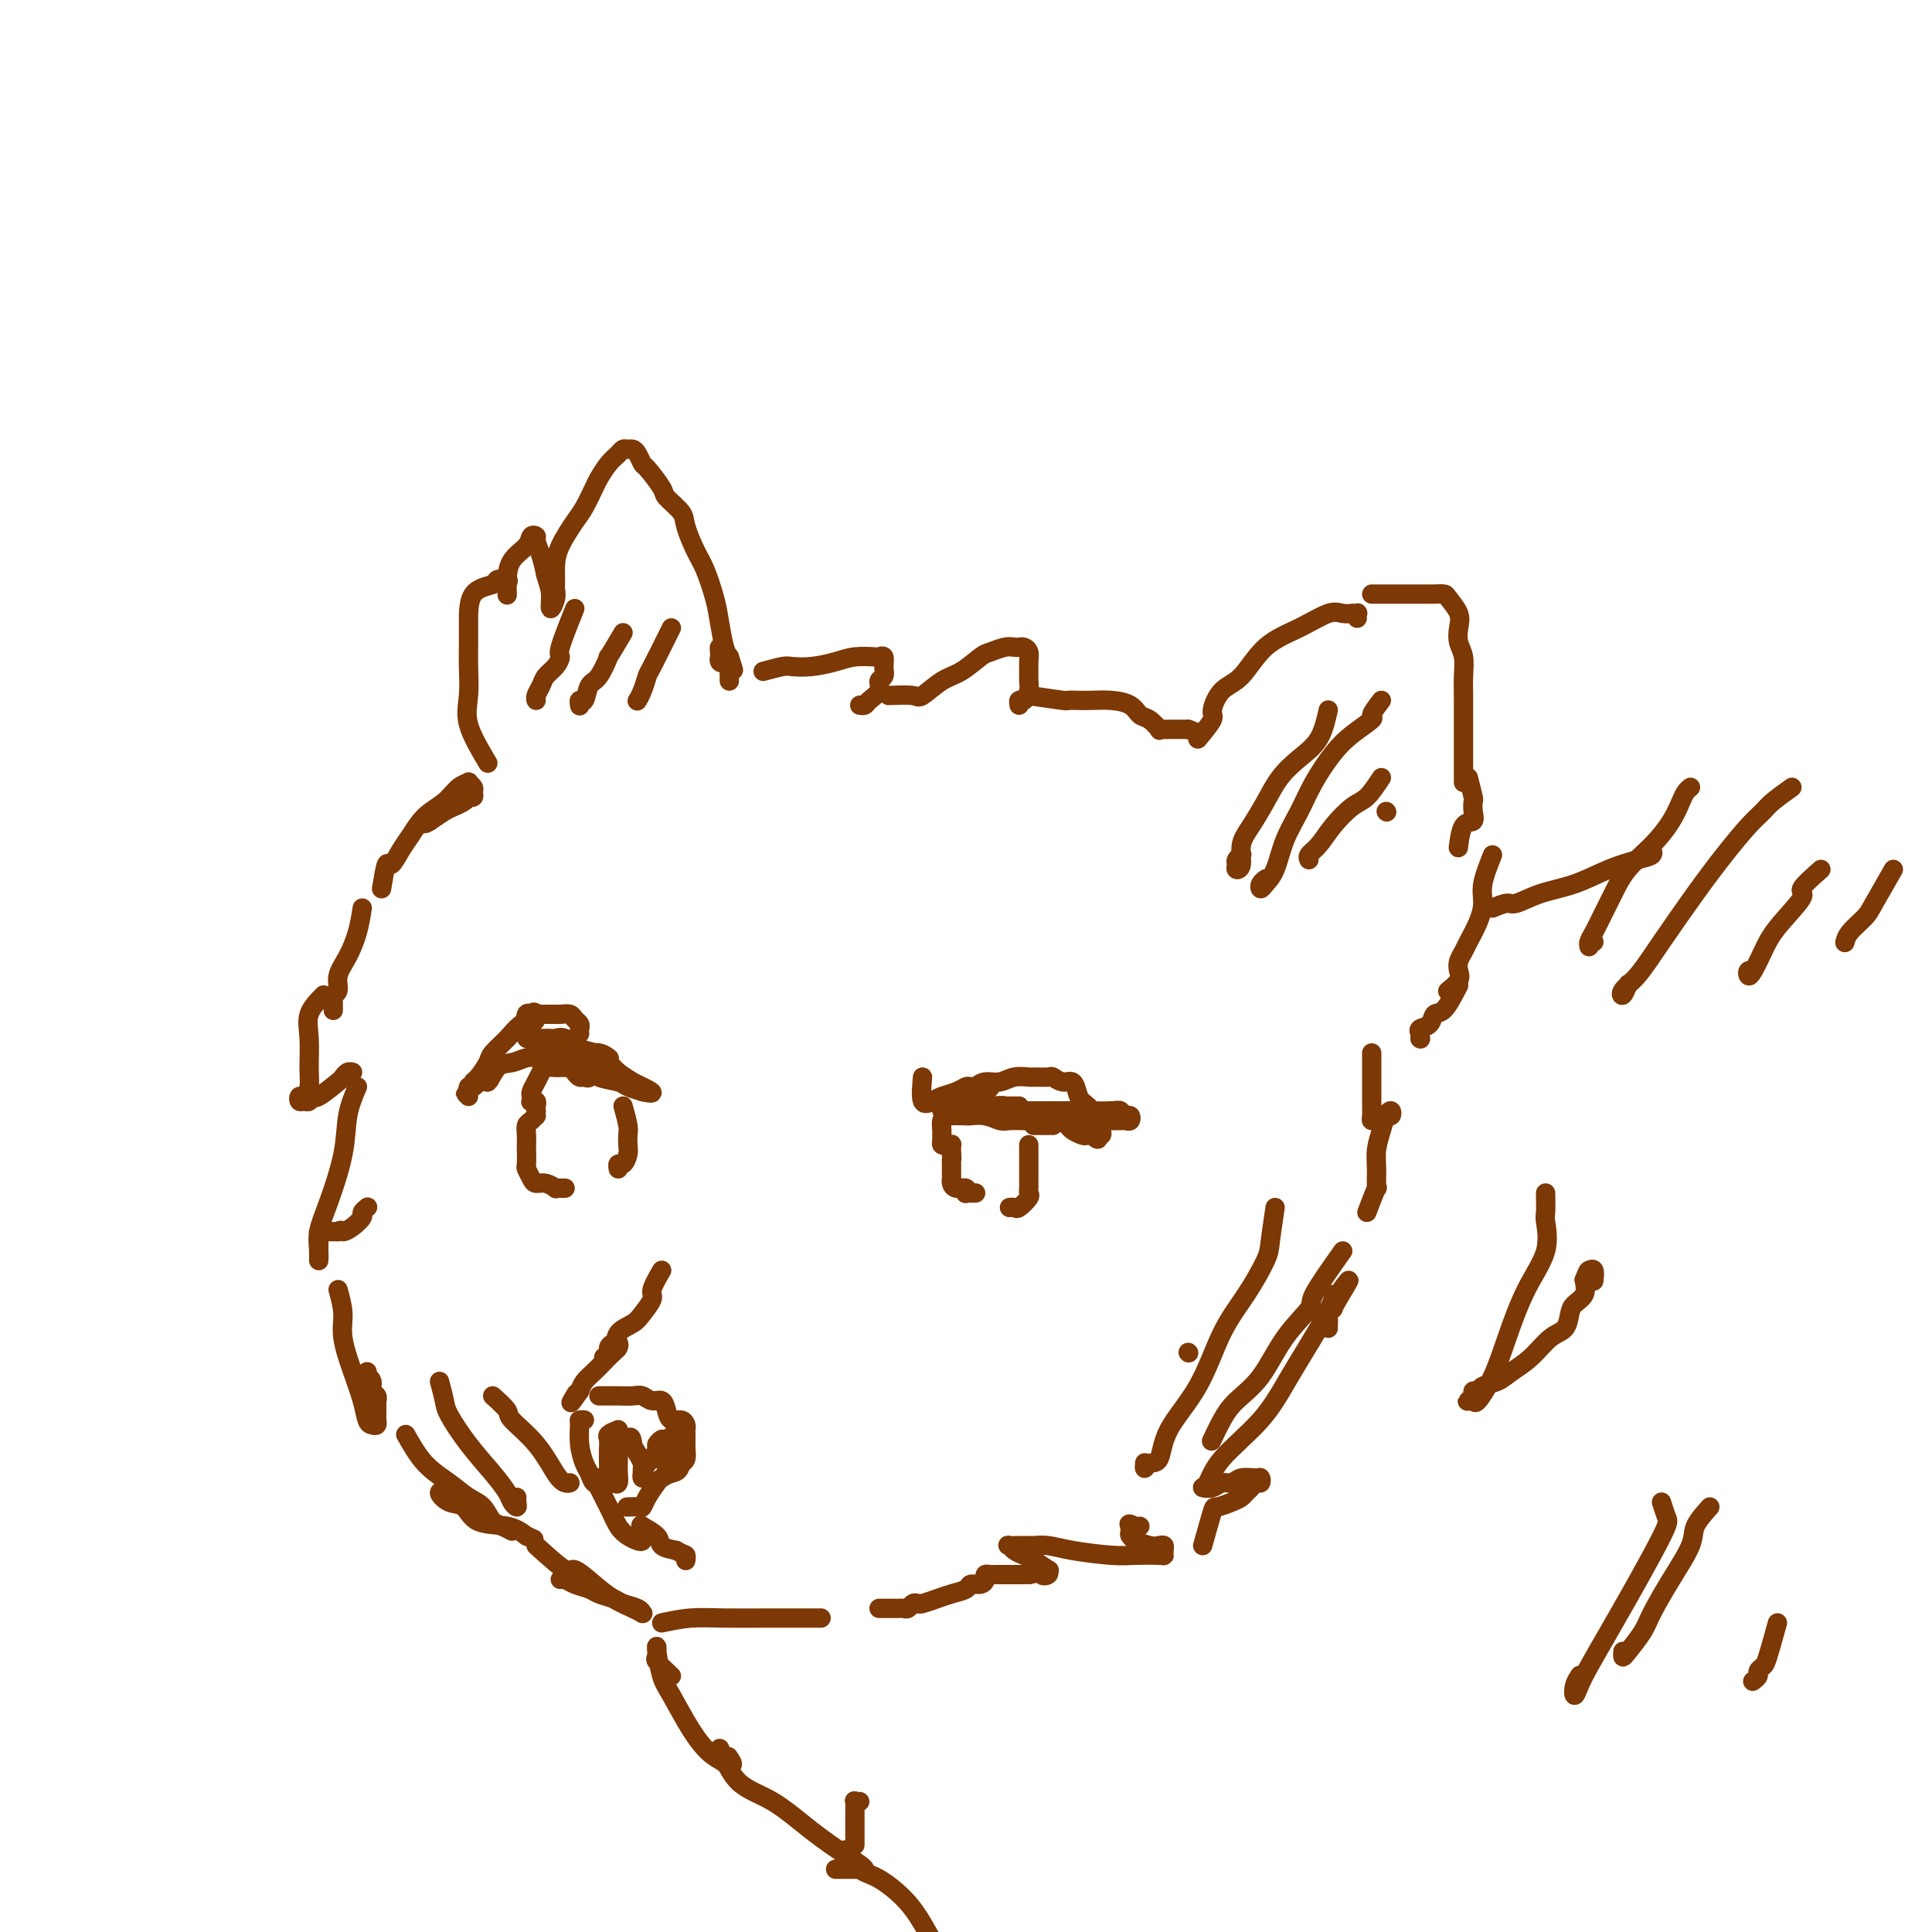 <svg viewBox='0 0 400 400' version='1.1' xmlns='http://www.w3.org/2000/svg' xmlns:xlink='http://www.w3.org/1999/xlink'><g fill='none' stroke='rgb(124,56,5)' stroke-width='4' stroke-linecap='round' stroke-linejoin='round'><path d='M75,188c-0.259,1.646 -0.518,3.292 -1,5c-0.482,1.708 -1.187,3.476 -2,5c-0.813,1.524 -1.735,2.802 -2,4c-0.265,1.198 0.125,2.314 0,3c-0.125,0.686 -0.766,0.941 -1,1c-0.234,0.059 -0.063,-0.077 0,0c0.063,0.077 0.017,0.367 0,1c-0.017,0.633 -0.005,1.609 0,2c0.005,0.391 0.002,0.195 0,0'/><path d='M67,206c-1.270,1.278 -2.539,2.557 -3,4c-0.461,1.443 -0.113,3.051 0,5c0.113,1.949 -0.009,4.239 0,6c0.009,1.761 0.149,2.993 0,4c-0.149,1.007 -0.587,1.788 -1,2c-0.413,0.212 -0.800,-0.144 -1,0c-0.200,0.144 -0.211,0.787 0,1c0.211,0.213 0.645,-0.006 1,0c0.355,0.006 0.630,0.237 1,0c0.370,-0.237 0.834,-0.943 1,-1c0.166,-0.057 0.034,0.535 1,0c0.966,-0.535 3.030,-2.196 4,-3c0.970,-0.804 0.848,-0.752 1,-1c0.152,-0.248 0.579,-0.798 1,-1c0.421,-0.202 0.834,-0.058 1,0c0.166,0.058 0.083,0.029 0,0'/><path d='M74,225c-0.807,1.892 -1.614,3.784 -2,6c-0.386,2.216 -0.352,4.756 -1,8c-0.648,3.244 -1.977,7.192 -3,10c-1.023,2.808 -1.738,4.475 -2,6c-0.262,1.525 -0.070,2.907 0,4c0.070,1.093 0.019,1.898 0,2c-0.019,0.102 -0.005,-0.497 0,-1c0.005,-0.503 0.002,-0.908 0,-1c-0.002,-0.092 -0.001,0.129 0,0c0.001,-0.129 0.003,-0.609 0,-1c-0.003,-0.391 -0.012,-0.693 0,-1c0.012,-0.307 0.045,-0.618 0,-1c-0.045,-0.382 -0.167,-0.834 0,-1c0.167,-0.166 0.622,-0.044 1,0c0.378,0.044 0.679,0.012 1,0c0.321,-0.012 0.663,-0.003 1,0c0.337,0.003 0.668,0.002 1,0'/><path d='M70,255c0.758,-0.587 0.652,-0.056 1,0c0.348,0.056 1.151,-0.363 2,-1c0.849,-0.637 1.744,-1.491 2,-2c0.256,-0.509 -0.127,-0.672 0,-1c0.127,-0.328 0.765,-0.819 1,-1c0.235,-0.181 0.067,-0.052 0,0c-0.067,0.052 -0.034,0.026 0,0'/><path d='M70,267c0.469,1.719 0.938,3.438 1,5c0.062,1.562 -0.282,2.968 0,5c0.282,2.032 1.190,4.689 2,7c0.810,2.311 1.524,4.275 2,6c0.476,1.725 0.716,3.209 1,4c0.284,0.791 0.612,0.888 1,1c0.388,0.112 0.836,0.239 1,0c0.164,-0.239 0.044,-0.842 0,-1c-0.044,-0.158 -0.012,0.130 0,0c0.012,-0.130 0.004,-0.679 0,-1c-0.004,-0.321 -0.005,-0.414 0,-1c0.005,-0.586 0.016,-1.666 0,-2c-0.016,-0.334 -0.061,0.078 0,0c0.061,-0.078 0.227,-0.647 0,-1c-0.227,-0.353 -0.845,-0.491 -1,-1c-0.155,-0.509 0.155,-1.391 0,-2c-0.155,-0.609 -0.773,-0.947 -1,-1c-0.227,-0.053 -0.061,0.178 0,0c0.061,-0.178 0.017,-0.765 0,-1c-0.017,-0.235 -0.009,-0.117 0,0'/><path d='M84,297c1.225,2.164 2.450,4.328 4,6c1.550,1.672 3.426,2.854 5,4c1.574,1.146 2.845,2.258 4,3c1.155,0.742 2.192,1.114 3,2c0.808,0.886 1.387,2.287 2,3c0.613,0.713 1.259,0.739 2,1c0.741,0.261 1.576,0.756 2,1c0.424,0.244 0.439,0.235 0,0c-0.439,-0.235 -1.330,-0.697 -2,-1c-0.670,-0.303 -1.119,-0.449 -2,-1c-0.881,-0.551 -2.192,-1.509 -3,-2c-0.808,-0.491 -1.112,-0.517 -2,-1c-0.888,-0.483 -2.362,-1.425 -3,-2c-0.638,-0.575 -0.442,-0.784 -1,-1c-0.558,-0.216 -1.871,-0.437 -2,0c-0.129,0.437 0.927,1.534 2,2c1.073,0.466 2.164,0.300 3,1c0.836,0.700 1.417,2.265 3,3c1.583,0.735 4.166,0.638 6,1c1.834,0.362 2.917,1.181 4,2'/><path d='M109,318c2.667,1.167 1.333,0.583 0,0'/><path d='M91,286c0.396,1.492 0.792,2.984 1,4c0.208,1.016 0.226,1.557 1,3c0.774,1.443 2.302,3.789 4,6c1.698,2.211 3.565,4.288 5,6c1.435,1.712 2.437,3.057 3,4c0.563,0.943 0.687,1.482 1,2c0.313,0.518 0.816,1.015 1,1c0.184,-0.015 0.050,-0.543 0,-1c-0.050,-0.457 -0.014,-0.845 0,-1c0.014,-0.155 0.007,-0.078 0,0'/><path d='M102,289c1.278,1.149 2.555,2.297 3,3c0.445,0.703 0.056,0.959 1,2c0.944,1.041 3.220,2.867 5,5c1.780,2.133 3.065,4.572 4,6c0.935,1.428 1.521,1.846 2,2c0.479,0.154 0.851,0.044 1,0c0.149,-0.044 0.074,-0.022 0,0'/><path d='M111,320c2.406,2.184 4.812,4.367 6,5c1.188,0.633 1.159,-0.286 2,0c0.841,0.286 2.551,1.775 4,3c1.449,1.225 2.637,2.185 4,3c1.363,0.815 2.900,1.483 4,2c1.100,0.517 1.763,0.882 2,1c0.237,0.118 0.048,-0.010 0,0c-0.048,0.010 0.044,0.157 0,0c-0.044,-0.157 -0.223,-0.620 -1,-1c-0.777,-0.380 -2.151,-0.679 -3,-1c-0.849,-0.321 -1.173,-0.664 -2,-1c-0.827,-0.336 -2.159,-0.664 -3,-1c-0.841,-0.336 -1.192,-0.678 -2,-1c-0.808,-0.322 -2.072,-0.622 -3,-1c-0.928,-0.378 -1.519,-0.832 -2,-1c-0.481,-0.168 -0.852,-0.048 -1,0c-0.148,0.048 -0.074,0.024 0,0'/><path d='M137,336c1.983,-0.423 3.966,-0.845 6,-1c2.034,-0.155 4.119,-0.041 7,0c2.881,0.041 6.559,0.011 9,0c2.441,-0.011 3.645,-0.003 5,0c1.355,0.003 2.862,0.001 4,0c1.138,-0.001 1.907,-0.000 2,0c0.093,0.000 -0.491,0.000 -1,0c-0.509,-0.000 -0.945,-0.000 -1,0c-0.055,0.000 0.269,0.000 0,0c-0.269,-0.000 -1.133,-0.000 -2,0c-0.867,0.000 -1.738,0.000 -2,0c-0.262,-0.000 0.084,-0.000 0,0c-0.084,0.000 -0.597,0.000 -1,0c-0.403,-0.000 -0.696,-0.000 -1,0c-0.304,0.000 -0.620,0.000 -1,0c-0.380,-0.000 -0.823,-0.000 -1,0c-0.177,0.000 -0.089,0.000 0,0'/><path d='M182,333c1.179,-0.002 2.357,-0.004 3,0c0.643,0.004 0.750,0.015 1,0c0.250,-0.015 0.643,-0.056 1,0c0.357,0.056 0.679,0.208 1,0c0.321,-0.208 0.641,-0.777 1,-1c0.359,-0.223 0.758,-0.101 1,0c0.242,0.101 0.326,0.181 1,0c0.674,-0.181 1.938,-0.622 3,-1c1.062,-0.378 1.921,-0.692 3,-1c1.079,-0.308 2.379,-0.608 3,-1c0.621,-0.392 0.562,-0.876 1,-1c0.438,-0.124 1.374,0.110 2,0c0.626,-0.110 0.942,-0.565 1,-1c0.058,-0.435 -0.141,-0.848 0,-1c0.141,-0.152 0.622,-0.041 1,0c0.378,0.041 0.654,0.011 1,0c0.346,-0.011 0.763,-0.003 1,0c0.237,0.003 0.295,0.001 1,0c0.705,-0.001 2.059,-0.000 3,0c0.941,0.000 1.471,0.000 2,0'/><path d='M213,326c5.411,-1.101 3.440,-0.354 3,0c-0.440,0.354 0.651,0.316 1,0c0.349,-0.316 -0.043,-0.911 0,-1c0.043,-0.089 0.520,0.326 0,0c-0.520,-0.326 -2.037,-1.394 -3,-2c-0.963,-0.606 -1.373,-0.751 -2,-1c-0.627,-0.249 -1.473,-0.602 -2,-1c-0.527,-0.398 -0.736,-0.839 -1,-1c-0.264,-0.161 -0.585,-0.040 0,0c0.585,0.040 2.074,0.000 3,0c0.926,-0.000 1.288,0.038 2,0c0.712,-0.038 1.774,-0.154 3,0c1.226,0.154 2.616,0.578 5,1c2.384,0.422 5.763,0.842 8,1c2.237,0.158 3.332,0.053 5,0c1.668,-0.053 3.908,-0.053 5,0c1.092,0.053 1.034,0.159 1,0c-0.034,-0.159 -0.045,-0.582 0,-1c0.045,-0.418 0.146,-0.829 0,-1c-0.146,-0.171 -0.540,-0.101 -1,0c-0.460,0.101 -0.985,0.234 -2,0c-1.015,-0.234 -2.521,-0.836 -3,-1c-0.479,-0.164 0.067,0.111 0,0c-0.067,-0.111 -0.749,-0.607 -1,-1c-0.251,-0.393 -0.072,-0.684 0,-1c0.072,-0.316 0.036,-0.658 0,-1'/><path d='M234,316c-0.762,-0.929 0.333,-0.250 1,0c0.667,0.250 0.905,0.071 1,0c0.095,-0.071 0.048,-0.036 0,0'/><path d='M249,320c0.809,-2.869 1.617,-5.739 2,-7c0.383,-1.261 0.340,-0.915 1,-1c0.660,-0.085 2.022,-0.601 3,-1c0.978,-0.399 1.572,-0.680 2,-1c0.428,-0.320 0.689,-0.678 1,-1c0.311,-0.322 0.671,-0.608 1,-1c0.329,-0.392 0.629,-0.891 1,-1c0.371,-0.109 0.815,0.171 1,0c0.185,-0.171 0.110,-0.793 0,-1c-0.110,-0.207 -0.255,0.001 -1,0c-0.745,-0.001 -2.089,-0.210 -3,0c-0.911,0.210 -1.390,0.841 -2,1c-0.610,0.159 -1.350,-0.152 -2,0c-0.650,0.152 -1.210,0.767 -2,1c-0.790,0.233 -1.809,0.083 -2,0c-0.191,-0.083 0.448,-0.099 1,-1c0.552,-0.901 1.017,-2.686 3,-5c1.983,-2.314 5.483,-5.156 8,-8c2.517,-2.844 4.050,-5.690 6,-9c1.950,-3.310 4.316,-7.083 6,-10c1.684,-2.917 2.684,-4.978 3,-6c0.316,-1.022 -0.053,-1.006 0,-1c0.053,0.006 0.526,0.003 1,0'/><path d='M277,268c4.376,-6.070 1.316,-1.245 0,1c-1.316,2.245 -0.889,1.912 -1,2c-0.111,0.088 -0.762,0.598 -1,1c-0.238,0.402 -0.064,0.695 0,1c0.064,0.305 0.017,0.620 0,1c-0.017,0.380 -0.005,0.823 0,1c0.005,0.177 0.002,0.089 0,0'/><path d='M283,251c0.847,-2.209 1.694,-4.419 2,-5c0.306,-0.581 0.071,0.465 0,0c-0.071,-0.465 0.023,-2.441 0,-4c-0.023,-1.559 -0.163,-2.701 0,-4c0.163,-1.299 0.629,-2.756 1,-4c0.371,-1.244 0.646,-2.277 1,-3c0.354,-0.723 0.786,-1.136 1,-1c0.214,0.136 0.211,0.821 0,1c-0.211,0.179 -0.631,-0.150 -1,0c-0.369,0.150 -0.687,0.778 -1,1c-0.313,0.222 -0.620,0.038 -1,0c-0.380,-0.038 -0.834,0.070 -1,0c-0.166,-0.070 -0.044,-0.319 0,-1c0.044,-0.681 0.012,-1.794 0,-3c-0.012,-1.206 -0.003,-2.503 0,-4c0.003,-1.497 0.001,-3.192 0,-4c-0.001,-0.808 -0.000,-0.727 0,-1c0.000,-0.273 0.000,-0.898 0,-1c-0.000,-0.102 -0.000,0.319 0,1c0.000,0.681 0.000,1.623 0,2c-0.000,0.377 -0.000,0.188 0,0'/><path d='M79,184c0.358,-2.187 0.717,-4.375 1,-5c0.283,-0.625 0.491,0.311 1,0c0.509,-0.311 1.319,-1.869 2,-3c0.681,-1.131 1.234,-1.833 2,-3c0.766,-1.167 1.745,-2.797 3,-4c1.255,-1.203 2.785,-1.980 4,-3c1.215,-1.020 2.115,-2.285 3,-3c0.885,-0.715 1.755,-0.882 2,-1c0.245,-0.118 -0.134,-0.189 0,0c0.134,0.189 0.783,0.638 1,1c0.217,0.362 0.004,0.636 0,1c-0.004,0.364 0.203,0.819 0,1c-0.203,0.181 -0.816,0.089 -1,0c-0.184,-0.089 0.061,-0.176 0,0c-0.061,0.176 -0.429,0.614 -1,1c-0.571,0.386 -1.346,0.719 -2,1c-0.654,0.281 -1.187,0.509 -2,1c-0.813,0.491 -1.907,1.246 -3,2'/><path d='M89,170c-1.603,1.067 -1.110,0.234 -1,0c0.110,-0.234 -0.163,0.129 0,0c0.163,-0.129 0.761,-0.751 1,-1c0.239,-0.249 0.120,-0.124 0,0'/><path d='M101,158c-1.691,-2.859 -3.381,-5.718 -4,-8c-0.619,-2.282 -0.166,-3.988 0,-6c0.166,-2.012 0.045,-4.332 0,-6c-0.045,-1.668 -0.014,-2.685 0,-4c0.014,-1.315 0.011,-2.927 0,-5c-0.011,-2.073 -0.031,-4.606 1,-6c1.031,-1.394 3.113,-1.648 4,-2c0.887,-0.352 0.577,-0.803 1,-1c0.423,-0.197 1.577,-0.142 2,0c0.423,0.142 0.113,0.370 0,1c-0.113,0.630 -0.029,1.663 0,2c0.029,0.337 0.004,-0.020 0,0c-0.004,0.020 0.012,0.418 0,0c-0.012,-0.418 -0.052,-1.654 0,-3c0.052,-1.346 0.195,-2.804 1,-4c0.805,-1.196 2.271,-2.130 3,-3c0.729,-0.870 0.720,-1.675 1,-2c0.280,-0.325 0.848,-0.170 1,0c0.152,0.170 -0.113,0.353 0,1c0.113,0.647 0.604,1.756 1,3c0.396,1.244 0.698,2.622 1,4'/><path d='M113,119c0.552,1.936 0.933,2.776 1,4c0.067,1.224 -0.178,2.831 0,3c0.178,0.169 0.781,-1.100 1,-2c0.219,-0.900 0.054,-1.431 0,-2c-0.054,-0.569 0.001,-1.176 0,-2c-0.001,-0.824 -0.060,-1.867 0,-3c0.060,-1.133 0.239,-2.357 1,-4c0.761,-1.643 2.105,-3.704 3,-5c0.895,-1.296 1.343,-1.828 2,-3c0.657,-1.172 1.524,-2.983 2,-4c0.476,-1.017 0.561,-1.239 1,-2c0.439,-0.761 1.231,-2.061 2,-3c0.769,-0.939 1.515,-1.518 2,-2c0.485,-0.482 0.708,-0.868 1,-1c0.292,-0.132 0.653,-0.011 1,0c0.347,0.011 0.678,-0.088 1,0c0.322,0.088 0.633,0.365 1,1c0.367,0.635 0.788,1.630 1,2c0.212,0.370 0.213,0.117 1,1c0.787,0.883 2.361,2.904 3,4c0.639,1.096 0.345,1.267 1,2c0.655,0.733 2.259,2.029 3,3c0.741,0.971 0.618,1.615 1,3c0.382,1.385 1.268,3.509 2,5c0.732,1.491 1.309,2.350 2,4c0.691,1.650 1.494,4.092 2,6c0.506,1.908 0.713,3.283 1,5c0.287,1.717 0.653,3.776 1,5c0.347,1.224 0.673,1.612 1,2'/><path d='M151,136c1.591,4.872 0.570,2.052 0,1c-0.570,-1.052 -0.688,-0.337 -1,0c-0.312,0.337 -0.816,0.296 -1,0c-0.184,-0.296 -0.046,-0.848 0,-1c0.046,-0.152 0.002,0.094 0,0c-0.002,-0.094 0.038,-0.530 0,-1c-0.038,-0.470 -0.154,-0.974 0,-1c0.154,-0.026 0.577,0.428 1,1c0.423,0.572 0.845,1.264 1,2c0.155,0.736 0.041,1.517 0,2c-0.041,0.483 -0.011,0.669 0,1c0.011,0.331 0.003,0.809 0,1c-0.003,0.191 -0.002,0.096 0,0'/><path d='M158,139c1.551,-0.417 3.103,-0.833 4,-1c0.897,-0.167 1.141,-0.083 2,0c0.859,0.083 2.334,0.166 4,0c1.666,-0.166 3.522,-0.582 5,-1c1.478,-0.418 2.578,-0.838 4,-1c1.422,-0.162 3.167,-0.065 4,0c0.833,0.065 0.755,0.096 1,0c0.245,-0.096 0.814,-0.321 1,0c0.186,0.321 -0.009,1.189 0,2c0.009,0.811 0.224,1.566 0,2c-0.224,0.434 -0.887,0.547 -1,1c-0.113,0.453 0.323,1.246 0,2c-0.323,0.754 -1.406,1.470 -2,2c-0.594,0.530 -0.698,0.873 -1,1c-0.302,0.127 -0.800,0.036 -1,0c-0.200,-0.036 -0.100,-0.018 0,0'/><path d='M184,144c1.984,-0.081 3.967,-0.162 5,0c1.033,0.162 1.115,0.566 2,0c0.885,-0.566 2.572,-2.103 4,-3c1.428,-0.897 2.596,-1.155 4,-2c1.404,-0.845 3.045,-2.279 4,-3c0.955,-0.721 1.225,-0.730 2,-1c0.775,-0.270 2.054,-0.802 3,-1c0.946,-0.198 1.560,-0.061 2,0c0.440,0.061 0.706,0.047 1,0c0.294,-0.047 0.614,-0.126 1,0c0.386,0.126 0.836,0.456 1,1c0.164,0.544 0.041,1.302 0,2c-0.041,0.698 -0.001,1.335 0,2c0.001,0.665 -0.038,1.359 0,2c0.038,0.641 0.154,1.230 0,2c-0.154,0.770 -0.577,1.722 -1,2c-0.423,0.278 -0.845,-0.117 -1,0c-0.155,0.117 -0.044,0.748 0,1c0.044,0.252 0.022,0.126 0,0'/><path d='M213,144c2.888,0.422 5.776,0.845 7,1c1.224,0.155 0.782,0.043 1,0c0.218,-0.043 1.094,-0.019 2,0c0.906,0.019 1.842,0.031 3,0c1.158,-0.031 2.539,-0.106 4,0c1.461,0.106 3.004,0.393 4,1c0.996,0.607 1.447,1.536 2,2c0.553,0.464 1.208,0.464 2,1c0.792,0.536 1.723,1.608 2,2c0.277,0.392 -0.098,0.105 0,0c0.098,-0.105 0.670,-0.028 1,0c0.330,0.028 0.417,0.008 1,0c0.583,-0.008 1.661,-0.002 2,0c0.339,0.002 -0.063,0.001 0,0c0.063,-0.001 0.589,-0.000 1,0c0.411,0.000 0.705,0.000 1,0'/><path d='M246,151c2.667,1.000 1.333,0.500 0,0'/><path d='M248,153c1.304,-1.572 2.608,-3.145 3,-4c0.392,-0.855 -0.126,-0.994 0,-2c0.126,-1.006 0.898,-2.880 2,-4c1.102,-1.120 2.535,-1.487 4,-3c1.465,-1.513 2.961,-4.171 5,-6c2.039,-1.829 4.622,-2.830 7,-4c2.378,-1.170 4.550,-2.509 6,-3c1.450,-0.491 2.178,-0.132 3,0c0.822,0.132 1.737,0.039 2,0c0.263,-0.039 -0.126,-0.024 0,0c0.126,0.024 0.766,0.058 1,0c0.234,-0.058 0.063,-0.208 0,0c-0.063,0.208 -0.018,0.774 0,1c0.018,0.226 0.009,0.113 0,0'/><path d='M284,123c1.194,-0.000 2.389,-0.000 3,0c0.611,0.000 0.639,0.000 1,0c0.361,-0.000 1.056,-0.000 2,0c0.944,0.000 2.135,0.001 3,0c0.865,-0.001 1.402,-0.006 2,0c0.598,0.006 1.257,0.021 2,0c0.743,-0.021 1.571,-0.077 2,0c0.429,0.077 0.458,0.288 1,1c0.542,0.712 1.595,1.926 2,3c0.405,1.074 0.161,2.008 0,3c-0.161,0.992 -0.239,2.043 0,3c0.239,0.957 0.796,1.821 1,3c0.204,1.179 0.055,2.672 0,4c-0.055,1.328 -0.015,2.489 0,4c0.015,1.511 0.004,3.372 0,5c-0.004,1.628 -0.001,3.024 0,5c0.001,1.976 0.000,4.532 0,6c-0.000,1.468 -0.000,1.848 0,2c0.000,0.152 0.000,0.076 0,0'/><path d='M304,161c0.419,1.622 0.838,3.243 1,4c0.162,0.757 0.068,0.648 0,1c-0.068,0.352 -0.109,1.163 0,2c0.109,0.837 0.370,1.698 0,2c-0.370,0.302 -1.369,0.043 -2,1c-0.631,0.957 -0.895,3.131 -1,4c-0.105,0.869 -0.053,0.435 0,0'/><path d='M309,177c-0.861,2.175 -1.722,4.350 -2,6c-0.278,1.650 0.027,2.774 0,4c-0.027,1.226 -0.386,2.555 -1,4c-0.614,1.445 -1.483,3.006 -2,4c-0.517,0.994 -0.682,1.423 -1,2c-0.318,0.577 -0.790,1.304 -1,2c-0.210,0.696 -0.159,1.362 0,2c0.159,0.638 0.428,1.249 0,2c-0.428,0.751 -1.551,1.643 -2,2c-0.449,0.357 -0.225,0.178 0,0'/><path d='M302,204c-1.056,2.054 -2.111,4.108 -3,5c-0.889,0.892 -1.611,0.621 -2,1c-0.389,0.379 -0.444,1.408 -1,2c-0.556,0.592 -1.613,0.746 -2,1c-0.387,0.254 -0.104,0.607 0,1c0.104,0.393 0.030,0.827 0,1c-0.030,0.173 -0.015,0.087 0,0'/><path d='M294,215c0.000,0.000 0.100,0.100 0.1,0.1'/><path d='M122,222c0.000,0.000 0.100,0.100 0.1,0.1'/><path d='M246,280c0.000,0.000 0.100,0.100 0.1,0.1'/><path d='M264,250c-0.398,2.673 -0.796,5.345 -1,7c-0.204,1.655 -0.216,2.292 -1,4c-0.784,1.708 -2.342,4.486 -4,7c-1.658,2.514 -3.418,4.763 -5,8c-1.582,3.237 -2.988,7.460 -5,11c-2.012,3.540 -4.630,6.395 -6,9c-1.370,2.605 -1.491,4.961 -2,6c-0.509,1.039 -1.404,0.763 -2,1c-0.596,0.237 -0.891,0.987 -1,1c-0.109,0.013 -0.031,-0.711 0,-1c0.031,-0.289 0.016,-0.145 0,0'/><path d='M278,259c-2.543,3.590 -5.086,7.181 -6,9c-0.914,1.819 -0.198,1.868 -1,3c-0.802,1.132 -3.123,3.348 -5,6c-1.877,2.652 -3.312,5.740 -5,8c-1.688,2.260 -3.629,3.691 -5,5c-1.371,1.309 -2.172,2.495 -3,4c-0.828,1.505 -1.685,3.328 -2,4c-0.315,0.672 -0.090,0.192 0,0c0.090,-0.192 0.045,-0.096 0,0'/><path d='M120,214c-0.026,-0.332 -0.052,-0.663 0,-1c0.052,-0.337 0.181,-0.679 0,-1c-0.181,-0.321 -0.673,-0.622 -1,-1c-0.327,-0.378 -0.491,-0.833 -1,-1c-0.509,-0.167 -1.365,-0.045 -2,0c-0.635,0.045 -1.049,0.013 -1,0c0.049,-0.013 0.559,-0.005 0,0c-0.559,0.005 -2.189,0.009 -3,0c-0.811,-0.009 -0.803,-0.030 -1,0c-0.197,0.030 -0.599,0.110 -1,0c-0.401,-0.110 -0.801,-0.411 -1,0c-0.199,0.411 -0.197,1.536 0,2c0.197,0.464 0.589,0.269 1,0c0.411,-0.269 0.841,-0.611 1,-1c0.159,-0.389 0.045,-0.825 0,-1c-0.045,-0.175 -0.023,-0.087 0,0'/><path d='M111,210c-1.247,-0.703 0.137,-0.460 0,0c-0.137,0.460 -1.794,1.139 -3,2c-1.206,0.861 -1.960,1.905 -3,3c-1.040,1.095 -2.366,2.241 -3,3c-0.634,0.759 -0.576,1.132 -1,2c-0.424,0.868 -1.328,2.232 -2,3c-0.672,0.768 -1.111,0.942 -1,1c0.111,0.058 0.772,0.000 1,0c0.228,-0.000 0.023,0.057 0,0c-0.023,-0.057 0.138,-0.227 0,0c-0.138,0.227 -0.573,0.850 -1,1c-0.427,0.150 -0.847,-0.172 -1,0c-0.153,0.172 -0.041,0.840 0,1c0.041,0.160 0.011,-0.188 0,0c-0.011,0.188 -0.003,0.911 0,1c0.003,0.089 0.002,-0.455 0,-1'/><path d='M97,226c-1.812,1.977 0.659,-1.082 2,-2c1.341,-0.918 1.553,0.304 2,0c0.447,-0.304 1.128,-2.134 2,-3c0.872,-0.866 1.935,-0.768 3,-1c1.065,-0.232 2.130,-0.794 3,-1c0.870,-0.206 1.543,-0.056 2,0c0.457,0.056 0.699,0.018 1,0c0.301,-0.018 0.662,-0.016 1,0c0.338,0.016 0.654,0.045 1,0c0.346,-0.045 0.723,-0.166 1,0c0.277,0.166 0.455,0.618 1,1c0.545,0.382 1.456,0.693 2,1c0.544,0.307 0.720,0.612 1,1c0.280,0.388 0.663,0.861 1,1c0.337,0.139 0.627,-0.057 1,0c0.373,0.057 0.827,0.368 1,0c0.173,-0.368 0.063,-1.413 0,-2c-0.063,-0.587 -0.080,-0.715 0,-1c0.080,-0.285 0.256,-0.729 0,-1c-0.256,-0.271 -0.943,-0.371 -1,0c-0.057,0.371 0.518,1.213 1,2c0.482,0.787 0.872,1.517 2,2c1.128,0.483 2.993,0.717 4,1c1.007,0.283 1.156,0.615 2,1c0.844,0.385 2.384,0.824 3,1c0.616,0.176 0.308,0.088 0,0'/><path d='M133,226c3.791,0.891 1.270,-0.381 0,-1c-1.270,-0.619 -1.287,-0.584 -2,-1c-0.713,-0.416 -2.120,-1.282 -3,-2c-0.880,-0.718 -1.234,-1.289 -2,-2c-0.766,-0.711 -1.946,-1.564 -3,-2c-1.054,-0.436 -1.983,-0.457 -3,-1c-1.017,-0.543 -2.123,-1.610 -3,-2c-0.877,-0.390 -1.527,-0.105 -2,0c-0.473,0.105 -0.770,0.028 -1,0c-0.230,-0.028 -0.392,-0.008 -1,0c-0.608,0.008 -1.662,0.002 -2,0c-0.338,-0.002 0.041,-0.001 0,0c-0.041,0.001 -0.500,0.003 -1,0c-0.500,-0.003 -1.039,-0.012 -1,0c0.039,0.012 0.657,0.046 1,0c0.343,-0.046 0.413,-0.171 1,0c0.587,0.171 1.692,0.638 3,1c1.308,0.362 2.820,0.619 4,1c1.180,0.381 2.029,0.887 3,1c0.971,0.113 2.064,-0.165 3,0c0.936,0.165 1.713,0.775 2,1c0.287,0.225 0.082,0.064 0,0c-0.082,-0.064 -0.041,-0.032 0,0'/><path d='M118,221c-0.786,-0.005 -1.572,-0.010 -2,0c-0.428,0.010 -0.497,0.034 -1,0c-0.503,-0.034 -1.441,-0.125 -2,0c-0.559,0.125 -0.738,0.468 -1,1c-0.262,0.532 -0.607,1.253 -1,2c-0.393,0.747 -0.834,1.520 -1,2c-0.166,0.480 -0.059,0.668 0,1c0.059,0.332 0.068,0.810 0,1c-0.068,0.190 -0.214,0.092 0,0c0.214,-0.092 0.788,-0.179 1,0c0.212,0.179 0.060,0.622 0,1c-0.060,0.378 -0.030,0.689 0,1'/><path d='M111,230c-0.110,1.413 0.114,0.946 0,1c-0.114,0.054 -0.567,0.628 -1,1c-0.433,0.372 -0.848,0.541 -1,1c-0.152,0.459 -0.042,1.207 0,2c0.042,0.793 0.014,1.630 0,2c-0.014,0.370 -0.016,0.271 0,1c0.016,0.729 0.048,2.285 0,3c-0.048,0.715 -0.177,0.588 0,1c0.177,0.412 0.660,1.364 1,2c0.340,0.636 0.539,0.955 1,1c0.461,0.045 1.185,-0.184 2,0c0.815,0.184 1.721,0.781 2,1c0.279,0.219 -0.070,0.059 0,0c0.070,-0.059 0.557,-0.016 1,0c0.443,0.016 0.841,0.005 1,0c0.159,-0.005 0.080,-0.002 0,0'/><path d='M129,229c0.421,1.513 0.842,3.026 1,4c0.158,0.974 0.053,1.409 0,2c-0.053,0.591 -0.053,1.339 0,2c0.053,0.661 0.158,1.235 0,2c-0.158,0.765 -0.578,1.720 -1,2c-0.422,0.280 -0.844,-0.117 -1,0c-0.156,0.117 -0.044,0.748 0,1c0.044,0.252 0.022,0.126 0,0'/><path d='M191,223c-0.186,2.089 -0.372,4.178 0,5c0.372,0.822 1.303,0.378 2,0c0.697,-0.378 1.160,-0.690 2,-1c0.840,-0.310 2.057,-0.619 3,-1c0.943,-0.381 1.614,-0.834 2,-1c0.386,-0.166 0.489,-0.045 1,0c0.511,0.045 1.432,0.013 2,0c0.568,-0.013 0.784,-0.006 1,0'/><path d='M204,225c1.936,-0.448 0.276,-0.067 0,0c-0.276,0.067 0.832,-0.181 1,0c0.168,0.181 -0.605,0.791 -1,1c-0.395,0.209 -0.412,0.019 -1,0c-0.588,-0.019 -1.747,0.135 -2,0c-0.253,-0.135 0.398,-0.558 1,-1c0.602,-0.442 1.153,-0.903 2,-1c0.847,-0.097 1.989,0.171 3,0c1.011,-0.171 1.891,-0.779 3,-1c1.109,-0.221 2.446,-0.055 3,0c0.554,0.055 0.323,-0.001 1,0c0.677,0.001 2.262,0.059 3,0c0.738,-0.059 0.630,-0.234 1,0c0.370,0.234 1.217,0.877 2,1c0.783,0.123 1.501,-0.274 2,0c0.499,0.274 0.777,1.221 1,2c0.223,0.779 0.389,1.392 1,2c0.611,0.608 1.667,1.210 2,2c0.333,0.790 -0.057,1.767 0,2c0.057,0.233 0.562,-0.278 1,0c0.438,0.278 0.810,1.344 1,2c0.190,0.656 0.197,0.902 0,1c-0.197,0.098 -0.599,0.049 -1,0'/><path d='M227,235c0.909,1.705 -0.319,0.468 -1,0c-0.681,-0.468 -0.815,-0.168 -1,0c-0.185,0.168 -0.421,0.203 -1,0c-0.579,-0.203 -1.502,-0.643 -2,-1c-0.498,-0.357 -0.570,-0.632 -1,-1c-0.430,-0.368 -1.216,-0.831 -2,-1c-0.784,-0.169 -1.565,-0.046 -2,0c-0.435,0.046 -0.525,0.013 -1,0c-0.475,-0.013 -1.337,-0.007 -2,0c-0.663,0.007 -1.127,0.016 -2,0c-0.873,-0.016 -2.154,-0.057 -3,0c-0.846,0.057 -1.257,0.211 -2,0c-0.743,-0.211 -1.820,-0.788 -3,-1c-1.180,-0.212 -2.464,-0.061 -3,0c-0.536,0.061 -0.323,0.030 -1,0c-0.677,-0.030 -2.245,-0.061 -3,0c-0.755,0.061 -0.698,0.212 -1,0c-0.302,-0.212 -0.965,-0.789 -1,-1c-0.035,-0.211 0.558,-0.057 1,0c0.442,0.057 0.734,0.015 1,0c0.266,-0.015 0.504,-0.004 1,0c0.496,0.004 1.248,0.002 2,0'/><path d='M200,230c0.597,-0.155 0.590,-0.042 1,0c0.410,0.042 1.237,0.011 3,0c1.763,-0.011 4.461,-0.004 7,0c2.539,0.004 4.918,0.005 7,0c2.082,-0.005 3.868,-0.016 6,0c2.132,0.016 4.611,0.061 6,0c1.389,-0.061 1.690,-0.227 2,0c0.310,0.227 0.630,0.845 1,1c0.370,0.155 0.792,-0.155 1,0c0.208,0.155 0.203,0.774 0,1c-0.203,0.226 -0.605,0.061 -1,0c-0.395,-0.061 -0.785,-0.016 -1,0c-0.215,0.016 -0.255,0.004 -1,0c-0.745,-0.004 -2.195,-0.000 -3,0c-0.805,0.000 -0.964,-0.003 -2,0c-1.036,0.003 -2.948,0.011 -4,0c-1.052,-0.011 -1.244,-0.040 -2,0c-0.756,0.040 -2.075,0.151 -3,0c-0.925,-0.151 -1.455,-0.562 -2,-1c-0.545,-0.438 -1.103,-0.902 -2,-1c-0.897,-0.098 -2.132,0.170 -3,0c-0.868,-0.170 -1.370,-0.778 -2,-1c-0.630,-0.222 -1.389,-0.060 -2,0c-0.611,0.060 -1.076,0.016 -2,0c-0.924,-0.016 -2.308,-0.004 -3,0c-0.692,0.004 -0.691,0.001 -1,0c-0.309,-0.001 -0.929,-0.000 -1,0c-0.071,0.000 0.408,0.000 1,0c0.592,-0.000 1.296,-0.000 2,0'/><path d='M202,229c-4.516,-0.309 -0.306,-0.083 2,0c2.306,0.083 2.709,0.022 3,0c0.291,-0.022 0.470,-0.006 1,0c0.530,0.006 1.412,0.002 2,0c0.588,-0.002 0.882,-0.000 1,0c0.118,0.000 0.059,0.000 0,0'/><path d='M204,231c-1.881,-0.822 -3.762,-1.644 -5,-2c-1.238,-0.356 -1.834,-0.246 -2,0c-0.166,0.246 0.099,0.629 0,1c-0.099,0.371 -0.562,0.729 -1,1c-0.438,0.271 -0.850,0.455 -1,1c-0.150,0.545 -0.037,1.453 0,2c0.037,0.547 -0.000,0.735 0,1c0.000,0.265 0.039,0.606 0,1c-0.039,0.394 -0.154,0.841 0,1c0.154,0.159 0.577,0.032 1,0c0.423,-0.032 0.845,0.033 1,0c0.155,-0.033 0.042,-0.163 0,0c-0.042,0.163 -0.012,0.618 0,1c0.012,0.382 0.006,0.691 0,1'/><path d='M197,239c0.155,1.400 0.041,0.900 0,1c-0.041,0.100 -0.011,0.800 0,1c0.011,0.200 0.002,-0.102 0,0c-0.002,0.102 0.001,0.606 0,1c-0.001,0.394 -0.007,0.679 0,1c0.007,0.321 0.026,0.678 0,1c-0.026,0.322 -0.099,0.608 0,1c0.099,0.392 0.369,0.890 1,1c0.631,0.110 1.623,-0.167 2,0c0.377,0.167 0.140,0.777 0,1c-0.140,0.223 -0.182,0.060 0,0c0.182,-0.060 0.587,-0.016 1,0c0.413,0.016 0.832,0.005 1,0c0.168,-0.005 0.084,-0.002 0,0'/><path d='M213,237c0.000,1.715 0.000,3.429 0,4c-0.000,0.571 -0.000,-0.002 0,0c0.000,0.002 0.000,0.578 0,1c-0.000,0.422 -0.001,0.691 0,1c0.001,0.309 0.002,0.659 0,1c-0.002,0.341 -0.007,0.673 0,1c0.007,0.327 0.027,0.648 0,1c-0.027,0.352 -0.102,0.735 0,1c0.102,0.265 0.381,0.411 0,1c-0.381,0.589 -1.422,1.622 -2,2c-0.578,0.378 -0.694,0.102 -1,0c-0.306,-0.102 -0.802,-0.029 -1,0c-0.198,0.029 -0.099,0.015 0,0'/><path d='M214,233c1.156,0.000 2.311,0.000 3,0c0.689,0.000 0.911,0.000 1,0c0.089,0.000 0.044,0.000 0,0'/><path d='M137,263c-0.896,1.542 -1.792,3.084 -2,4c-0.208,0.916 0.272,1.207 0,2c-0.272,0.793 -1.297,2.087 -2,3c-0.703,0.913 -1.084,1.443 -2,2c-0.916,0.557 -2.365,1.141 -3,2c-0.635,0.859 -0.454,1.992 -1,3c-0.546,1.008 -1.817,1.891 -2,2c-0.183,0.109 0.722,-0.556 1,-1c0.278,-0.444 -0.071,-0.667 0,-1c0.071,-0.333 0.563,-0.777 1,-1c0.437,-0.223 0.819,-0.226 1,0c0.181,0.226 0.161,0.679 0,1c-0.161,0.321 -0.463,0.509 -1,1c-0.537,0.491 -1.309,1.286 -2,2c-0.691,0.714 -1.301,1.346 -2,2c-0.699,0.654 -1.485,1.330 -2,2c-0.515,0.670 -0.757,1.335 -1,2'/><path d='M120,288c-2.867,4.111 -1.533,1.889 -1,1c0.533,-0.889 0.267,-0.444 0,0'/><path d='M121,294c-0.429,-0.021 -0.858,-0.043 -1,0c-0.142,0.043 0.003,0.149 0,1c-0.003,0.851 -0.155,2.447 0,4c0.155,1.553 0.616,3.061 1,4c0.384,0.939 0.691,1.307 1,2c0.309,0.693 0.619,1.712 1,2c0.381,0.288 0.833,-0.153 1,0c0.167,0.153 0.048,0.901 0,1c-0.048,0.099 -0.024,-0.450 0,-1'/><path d='M124,307c0.466,2.087 0.131,0.805 0,0c-0.131,-0.805 -0.057,-1.134 0,-1c0.057,0.134 0.098,0.732 0,1c-0.098,0.268 -0.335,0.205 0,1c0.335,0.795 1.242,2.449 2,4c0.758,1.551 1.366,3.001 2,4c0.634,0.999 1.294,1.547 2,2c0.706,0.453 1.458,0.812 2,1c0.542,0.188 0.874,0.207 1,0c0.126,-0.207 0.045,-0.638 0,-1c-0.045,-0.362 -0.053,-0.654 0,-1c0.053,-0.346 0.166,-0.745 0,-1c-0.166,-0.255 -0.612,-0.367 0,0c0.612,0.367 2.280,1.214 3,2c0.720,0.786 0.491,1.510 1,2c0.509,0.490 1.754,0.745 3,1'/><path d='M140,321c1.536,0.939 1.876,0.788 2,1c0.124,0.212 0.033,0.788 0,1c-0.033,0.212 -0.010,0.061 0,0c0.010,-0.061 0.005,-0.030 0,0'/><path d='M124,289c0.697,0.002 1.394,0.005 2,0c0.606,-0.005 1.122,-0.017 2,0c0.878,0.017 2.119,0.063 3,0c0.881,-0.063 1.401,-0.233 2,0c0.599,0.233 1.277,0.871 2,1c0.723,0.129 1.490,-0.250 2,0c0.510,0.250 0.764,1.128 1,2c0.236,0.872 0.456,1.739 1,2c0.544,0.261 1.414,-0.084 2,0c0.586,0.084 0.889,0.596 1,1c0.111,0.404 0.030,0.700 0,1c-0.030,0.300 -0.008,0.604 0,1c0.008,0.396 0.003,0.883 0,1c-0.003,0.117 -0.004,-0.137 0,0c0.004,0.137 0.011,0.666 0,1c-0.011,0.334 -0.041,0.475 0,1c0.041,0.525 0.155,1.436 0,2c-0.155,0.564 -0.577,0.782 -1,1'/><path d='M141,303c-0.340,1.790 -1.191,1.765 -2,2c-0.809,0.235 -1.578,0.728 -2,1c-0.422,0.272 -0.499,0.322 -1,1c-0.501,0.678 -1.427,1.986 -2,3c-0.573,1.014 -0.793,1.736 -1,2c-0.207,0.264 -0.402,0.071 -1,0c-0.598,-0.071 -1.599,-0.020 -2,0c-0.401,0.020 -0.200,0.010 0,0'/><path d='M128,296c-0.845,0.350 -1.690,0.699 -2,1c-0.310,0.301 -0.084,0.553 0,1c0.084,0.447 0.025,1.090 0,2c-0.025,0.910 -0.017,2.088 0,3c0.017,0.912 0.043,1.559 0,2c-0.043,0.441 -0.155,0.676 0,1c0.155,0.324 0.577,0.736 1,1c0.423,0.264 0.845,0.380 1,0c0.155,-0.380 0.042,-1.254 0,-2c-0.042,-0.746 -0.012,-1.363 0,-2c0.012,-0.637 0.006,-1.295 0,-2c-0.006,-0.705 -0.013,-1.457 0,-2c0.013,-0.543 0.045,-0.878 0,-1c-0.045,-0.122 -0.166,-0.033 0,0c0.166,0.033 0.619,0.009 1,0c0.381,-0.009 0.691,-0.005 1,0'/><path d='M130,298c0.801,-1.104 0.803,0.138 1,1c0.197,0.862 0.589,1.346 1,2c0.411,0.654 0.841,1.480 1,2c0.159,0.520 0.046,0.735 0,1c-0.046,0.265 -0.024,0.581 0,1c0.024,0.419 0.049,0.943 0,1c-0.049,0.057 -0.172,-0.351 0,-1c0.172,-0.649 0.638,-1.537 1,-2c0.362,-0.463 0.619,-0.501 1,-1c0.381,-0.499 0.886,-1.458 1,-2c0.114,-0.542 -0.161,-0.668 0,-1c0.161,-0.332 0.760,-0.871 1,-1c0.240,-0.129 0.121,0.153 0,1c-0.121,0.847 -0.243,2.258 0,3c0.243,0.742 0.850,0.813 1,1c0.150,0.187 -0.156,0.488 0,1c0.156,0.512 0.774,1.234 1,1c0.226,-0.234 0.061,-1.425 0,-2c-0.061,-0.575 -0.016,-0.536 0,-1c0.016,-0.464 0.004,-1.433 0,-2c-0.004,-0.567 -0.001,-0.734 0,-1c0.001,-0.266 0.001,-0.633 0,-1'/><path d='M139,298c0.000,-1.167 0.000,-0.583 0,0'/><path d='M275,147c-0.495,2.173 -0.989,4.346 -2,6c-1.011,1.654 -2.538,2.791 -4,4c-1.462,1.209 -2.860,2.492 -4,4c-1.140,1.508 -2.022,3.242 -3,5c-0.978,1.758 -2.052,3.540 -3,5c-0.948,1.460 -1.772,2.599 -2,4c-0.228,1.401 0.139,3.065 0,4c-0.139,0.935 -0.783,1.140 -1,1c-0.217,-0.140 -0.007,-0.625 0,-1c0.007,-0.375 -0.191,-0.639 0,-1c0.191,-0.361 0.769,-0.817 1,-1c0.231,-0.183 0.116,-0.091 0,0'/><path d='M286,145c-0.942,1.223 -1.883,2.447 -2,3c-0.117,0.553 0.591,0.436 0,1c-0.591,0.564 -2.480,1.811 -4,3c-1.520,1.189 -2.672,2.321 -4,4c-1.328,1.679 -2.832,3.906 -4,6c-1.168,2.094 -2.001,4.054 -3,6c-0.999,1.946 -2.163,3.878 -3,6c-0.837,2.122 -1.345,4.435 -2,6c-0.655,1.565 -1.457,2.381 -2,3c-0.543,0.619 -0.826,1.042 -1,1c-0.174,-0.042 -0.239,-0.550 0,-1c0.239,-0.450 0.783,-0.843 1,-1c0.217,-0.157 0.109,-0.079 0,0'/><path d='M286,161c-1.030,1.557 -2.059,3.113 -3,4c-0.941,0.887 -1.793,1.103 -3,2c-1.207,0.897 -2.768,2.475 -4,4c-1.232,1.525 -2.134,2.997 -3,4c-0.866,1.003 -1.696,1.537 -2,2c-0.304,0.463 -0.082,0.855 0,1c0.082,0.145 0.023,0.041 0,0c-0.023,-0.041 -0.012,-0.021 0,0'/><path d='M287,168c0.000,0.000 0.100,0.100 0.1,0.1'/><path d='M119,126c-1.284,3.202 -2.567,6.405 -3,8c-0.433,1.595 -0.015,1.583 0,2c0.015,0.417 -0.374,1.264 -1,2c-0.626,0.736 -1.488,1.360 -2,2c-0.512,0.640 -0.673,1.296 -1,2c-0.327,0.704 -0.820,1.457 -1,2c-0.180,0.543 -0.049,0.877 0,1c0.049,0.123 0.014,0.035 0,0c-0.014,-0.035 -0.007,-0.018 0,0'/><path d='M129,131c-1.314,2.225 -2.628,4.450 -3,5c-0.372,0.550 0.198,-0.575 0,0c-0.198,0.575 -1.163,2.851 -2,4c-0.837,1.149 -1.545,1.170 -2,2c-0.455,0.830 -0.658,2.470 -1,3c-0.342,0.530 -0.823,-0.050 -1,0c-0.177,0.050 -0.051,0.728 0,1c0.051,0.272 0.025,0.136 0,0'/><path d='M139,130c-1.600,3.229 -3.199,6.459 -4,8c-0.801,1.541 -0.803,1.394 -1,2c-0.197,0.606 -0.589,1.967 -1,3c-0.411,1.033 -0.841,1.740 -1,2c-0.159,0.260 -0.045,0.074 0,0c0.045,-0.074 0.023,-0.037 0,0'/><path d='M309,188c1.148,-0.473 2.297,-0.945 3,-1c0.703,-0.055 0.961,0.308 2,0c1.039,-0.308 2.860,-1.287 5,-2c2.140,-0.713 4.598,-1.162 7,-2c2.402,-0.838 4.749,-2.067 7,-3c2.251,-0.933 4.408,-1.570 6,-2c1.592,-0.430 2.621,-0.654 3,-1c0.379,-0.346 0.108,-0.813 0,-1c-0.108,-0.187 -0.054,-0.093 0,0'/><path d='M350,163c-0.347,0.285 -0.694,0.571 -1,1c-0.306,0.429 -0.571,1.003 -1,2c-0.429,0.997 -1.021,2.419 -2,4c-0.979,1.581 -2.346,3.323 -4,5c-1.654,1.677 -3.596,3.289 -5,5c-1.404,1.711 -2.271,3.521 -3,5c-0.729,1.479 -1.321,2.627 -2,4c-0.679,1.373 -1.446,2.970 -2,4c-0.554,1.030 -0.894,1.491 -1,2c-0.106,0.509 0.023,1.064 0,1c-0.023,-0.064 -0.199,-0.748 0,-1c0.199,-0.252 0.771,-0.072 1,0c0.229,0.072 0.114,0.036 0,0'/><path d='M371,163c-1.524,1.096 -3.048,2.193 -4,3c-0.952,0.807 -1.331,1.326 -2,2c-0.669,0.674 -1.627,1.503 -3,3c-1.373,1.497 -3.160,3.661 -5,6c-1.840,2.339 -3.734,4.853 -6,8c-2.266,3.147 -4.905,6.927 -7,10c-2.095,3.073 -3.647,5.439 -5,7c-1.353,1.561 -2.507,2.315 -3,3c-0.493,0.685 -0.325,1.300 0,1c0.325,-0.300 0.807,-1.514 1,-2c0.193,-0.486 0.096,-0.243 0,0'/><path d='M377,180c-1.822,1.613 -3.643,3.227 -4,4c-0.357,0.773 0.752,0.706 0,2c-0.752,1.294 -3.365,3.951 -5,6c-1.635,2.049 -2.291,3.491 -3,5c-0.709,1.509 -1.472,3.084 -2,4c-0.528,0.916 -0.822,1.173 -1,1c-0.178,-0.173 -0.240,-0.777 0,-1c0.240,-0.223 0.783,-0.064 1,0c0.217,0.064 0.109,0.032 0,0'/><path d='M392,180c-1.547,2.694 -3.094,5.388 -4,7c-0.906,1.612 -1.171,2.144 -2,3c-0.829,0.856 -2.223,2.038 -3,3c-0.777,0.962 -0.936,1.703 -1,2c-0.064,0.297 -0.032,0.148 0,0'/><path d='M139,347c-1.268,-1.187 -2.536,-2.374 -3,-3c-0.464,-0.626 -0.125,-0.690 0,-1c0.125,-0.310 0.036,-0.865 0,-1c-0.036,-0.135 -0.019,0.151 0,0c0.019,-0.151 0.041,-0.741 0,-1c-0.041,-0.259 -0.146,-0.189 0,1c0.146,1.189 0.543,3.498 1,5c0.457,1.502 0.974,2.197 2,4c1.026,1.803 2.562,4.715 4,7c1.438,2.285 2.777,3.942 4,5c1.223,1.058 2.329,1.516 3,2c0.671,0.484 0.906,0.996 1,1c0.094,0.004 0.047,-0.498 0,-1'/><path d='M151,365c1.244,0.867 0.356,-0.467 0,-1c-0.356,-0.533 -0.178,-0.267 0,0'/><path d='M149,362c1.090,2.651 2.179,5.301 4,7c1.821,1.699 4.373,2.445 7,4c2.627,1.555 5.328,3.919 8,6c2.672,2.081 5.316,3.878 7,5c1.684,1.122 2.410,1.569 3,2c0.590,0.431 1.045,0.848 1,1c-0.045,0.152 -0.589,0.041 -1,0c-0.411,-0.041 -0.688,-0.011 -1,0c-0.312,0.011 -0.658,0.003 -1,0c-0.342,-0.003 -0.679,-0.001 -1,0c-0.321,0.001 -0.625,0.000 -1,0c-0.375,-0.000 -0.821,-0.000 -1,0c-0.179,0.000 -0.089,0.000 0,0'/><path d='M177,382c0.002,-1.412 0.004,-2.823 0,-4c-0.004,-1.177 -0.015,-2.119 0,-3c0.015,-0.881 0.056,-1.700 0,-2c-0.056,-0.300 -0.207,-0.081 0,0c0.207,0.081 0.774,0.023 1,0c0.226,-0.023 0.113,-0.012 0,0'/><path d='M175,383c0.969,1.574 1.937,3.148 3,4c1.063,0.852 2.219,0.982 4,2c1.781,1.018 4.186,2.924 6,5c1.814,2.076 3.036,4.321 4,6c0.964,1.679 1.671,2.790 2,4c0.329,1.210 0.281,2.518 0,3c-0.281,0.482 -0.795,0.138 -1,0c-0.205,-0.138 -0.103,-0.069 0,0'/><path d='M320,247c0.025,1.599 0.050,3.198 0,4c-0.050,0.802 -0.176,0.807 0,2c0.176,1.193 0.653,3.575 0,6c-0.653,2.425 -2.437,4.895 -4,8c-1.563,3.105 -2.906,6.846 -4,10c-1.094,3.154 -1.940,5.722 -3,8c-1.060,2.278 -2.332,4.268 -3,5c-0.668,0.732 -0.730,0.206 -1,0c-0.270,-0.206 -0.748,-0.093 -1,0c-0.252,0.093 -0.276,0.165 0,0c0.276,-0.165 0.854,-0.568 1,-1c0.146,-0.432 -0.138,-0.892 0,-1c0.138,-0.108 0.700,0.135 1,0c0.300,-0.135 0.338,-0.649 1,-1c0.662,-0.351 1.950,-0.540 3,-1c1.050,-0.460 1.864,-1.191 3,-2c1.136,-0.809 2.593,-1.697 4,-3c1.407,-1.303 2.763,-3.020 4,-4c1.237,-0.980 2.356,-1.224 3,-2c0.644,-0.776 0.812,-2.084 1,-3c0.188,-0.916 0.397,-1.439 1,-2c0.603,-0.561 1.601,-1.160 2,-2c0.399,-0.840 0.200,-1.920 0,-3'/><path d='M328,265c0.785,-1.968 0.746,-1.888 1,-2c0.254,-0.112 0.799,-0.415 1,0c0.201,0.415 0.057,1.547 0,2c-0.057,0.453 -0.029,0.226 0,0'/><path d='M344,311c0.366,1.162 0.731,2.324 1,3c0.269,0.676 0.441,0.866 0,2c-0.441,1.134 -1.494,3.213 -3,6c-1.506,2.787 -3.465,6.283 -5,9c-1.535,2.717 -2.647,4.656 -4,7c-1.353,2.344 -2.947,5.094 -4,7c-1.053,1.906 -1.564,2.969 -2,4c-0.436,1.031 -0.797,2.029 -1,2c-0.203,-0.029 -0.247,-1.085 0,-2c0.247,-0.915 0.785,-1.690 1,-2c0.215,-0.310 0.108,-0.155 0,0'/><path d='M354,312c-1.246,1.400 -2.493,2.799 -3,4c-0.507,1.201 -0.276,2.202 -1,4c-0.724,1.798 -2.404,4.392 -4,7c-1.596,2.608 -3.107,5.231 -4,7c-0.893,1.769 -1.167,2.684 -2,4c-0.833,1.316 -2.223,3.032 -3,4c-0.777,0.968 -0.940,1.187 -1,1c-0.060,-0.187 -0.016,-0.781 0,-1c0.016,-0.219 0.005,-0.063 0,0c-0.005,0.063 -0.002,0.031 0,0'/><path d='M368,336c-0.765,2.756 -1.529,5.513 -2,7c-0.471,1.487 -0.648,1.705 -1,2c-0.352,0.295 -0.878,0.667 -1,1c-0.122,0.333 0.159,0.628 0,1c-0.159,0.372 -0.760,0.821 -1,1c-0.240,0.179 -0.120,0.090 0,0'/></g>
</svg>